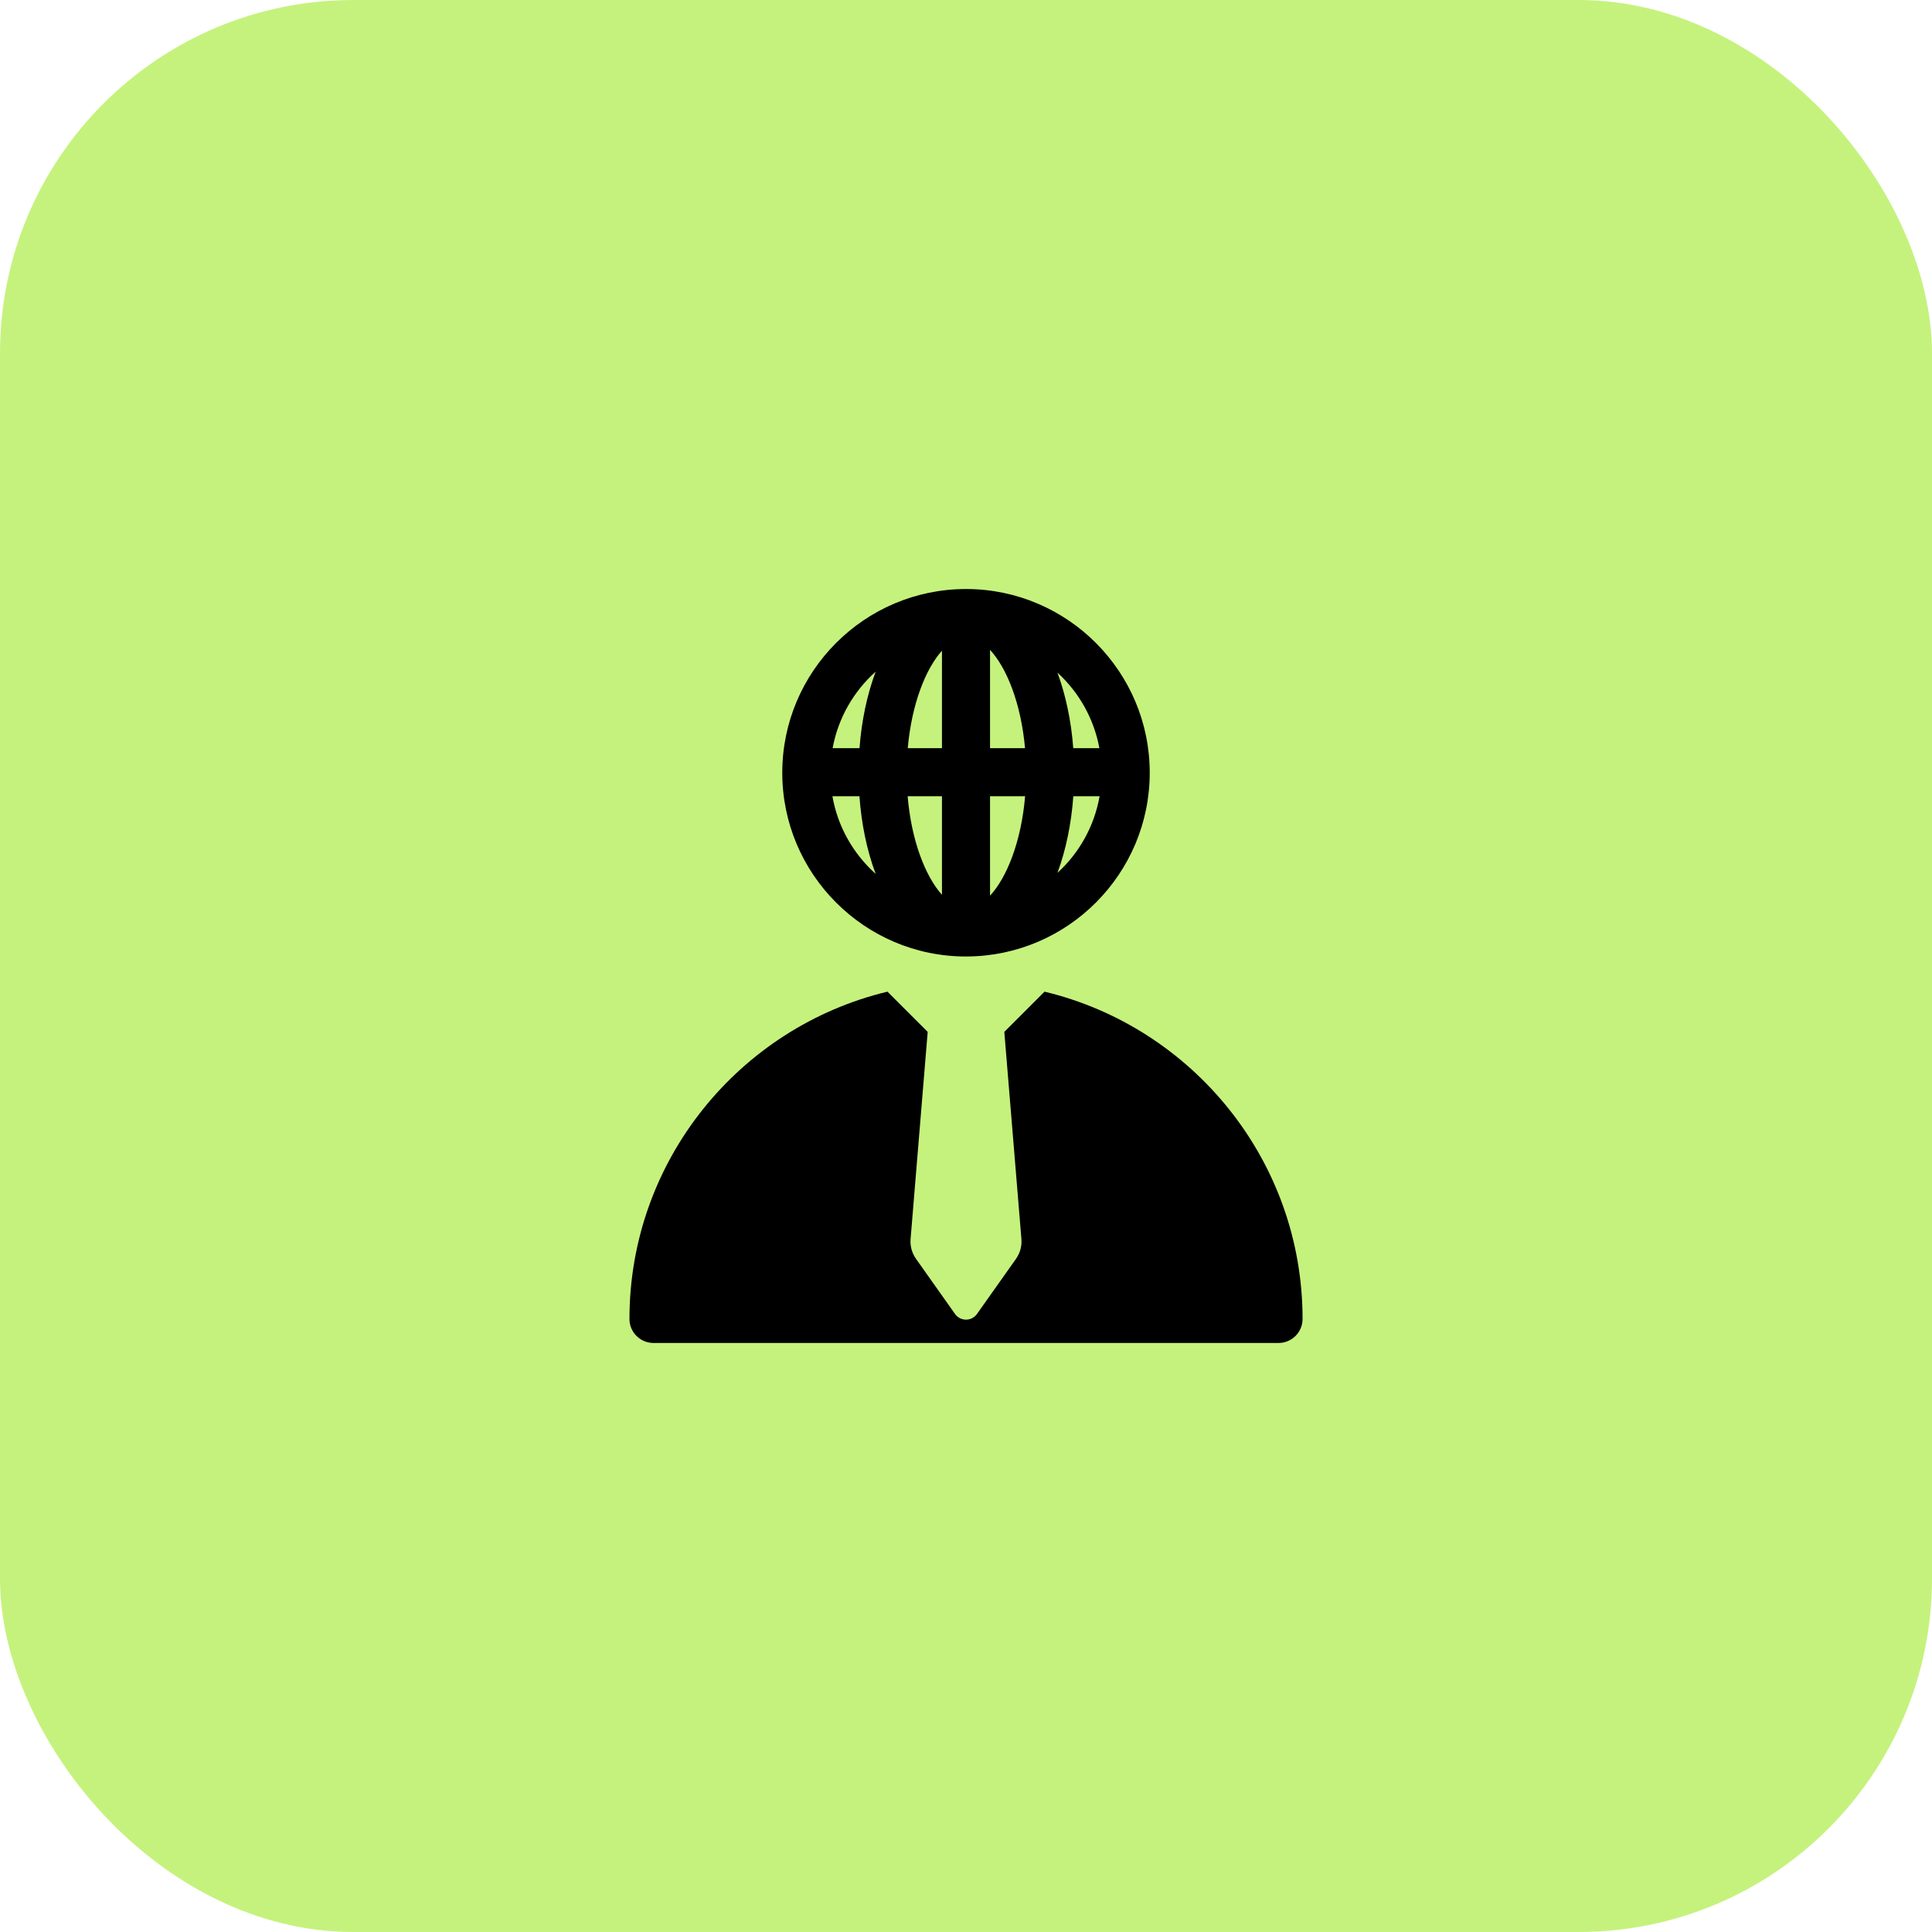 <svg width="82" height="82" viewBox="0 0 82 82" fill="none" xmlns="http://www.w3.org/2000/svg">
<rect width="82" height="82" rx="15" fill="#C5F27D"/>
<g clip-path="url(#clip0_243_575)">
<path d="M44.333 42.089L42.626 43.796L43.352 52.588C43.377 52.886 43.295 53.184 43.123 53.428L41.465 55.77C41.359 55.92 41.185 56.01 41 56.01C40.815 56.01 40.641 55.92 40.535 55.77L38.878 53.428C38.705 53.184 38.623 52.886 38.648 52.588L39.374 43.796L37.667 42.089C31.393 43.594 26.716 49.251 26.716 55.98C26.716 56.543 27.172 57 27.736 57H54.264C54.828 57 55.285 56.543 55.285 55.98C55.284 49.251 50.607 43.594 44.333 42.089Z" fill="black"/>
<path d="M41.041 25C41.032 25 41.024 25 41.016 25C41.014 25 41.012 25 41.01 25C41.007 25 41.004 25 41 25C36.7 25 33.202 28.498 33.202 32.798C33.202 37.098 36.7 40.597 41 40.597C41.003 40.597 41.007 40.596 41.01 40.596C41.012 40.596 41.014 40.597 41.016 40.597C41.024 40.597 41.032 40.596 41.041 40.596C45.322 40.574 48.798 37.085 48.798 32.798C48.798 28.512 45.322 25.023 41.041 25ZM35.33 33.794H36.477C36.562 34.981 36.797 36.105 37.166 37.09C36.222 36.245 35.558 35.094 35.33 33.794ZM36.48 31.754H35.339C35.574 30.474 36.233 29.341 37.166 28.507C36.803 29.478 36.568 30.585 36.48 31.754ZM39.98 37.979C39.278 37.197 38.682 35.681 38.523 33.794H39.98V37.979ZM39.98 31.754H38.528C38.693 29.89 39.284 28.392 39.98 27.618V31.754ZM46.661 31.754H45.552C45.466 30.602 45.236 29.51 44.882 28.549C45.789 29.379 46.43 30.496 46.661 31.754ZM42.02 27.582C42.73 28.346 43.337 29.861 43.505 31.754H42.02V27.582ZM42.02 38.015V33.794H43.509C43.347 35.709 42.736 37.244 42.02 38.015ZM44.882 37.047C45.241 36.073 45.471 34.964 45.555 33.794H46.67C46.446 35.072 45.801 36.207 44.882 37.047Z" fill="black"/>
</g>
<defs>
<clipPath id="clip0_243_575">
<rect width="32" height="32" fill="white" transform="translate(25 25)"/>
</clipPath>
</defs>
</svg>
